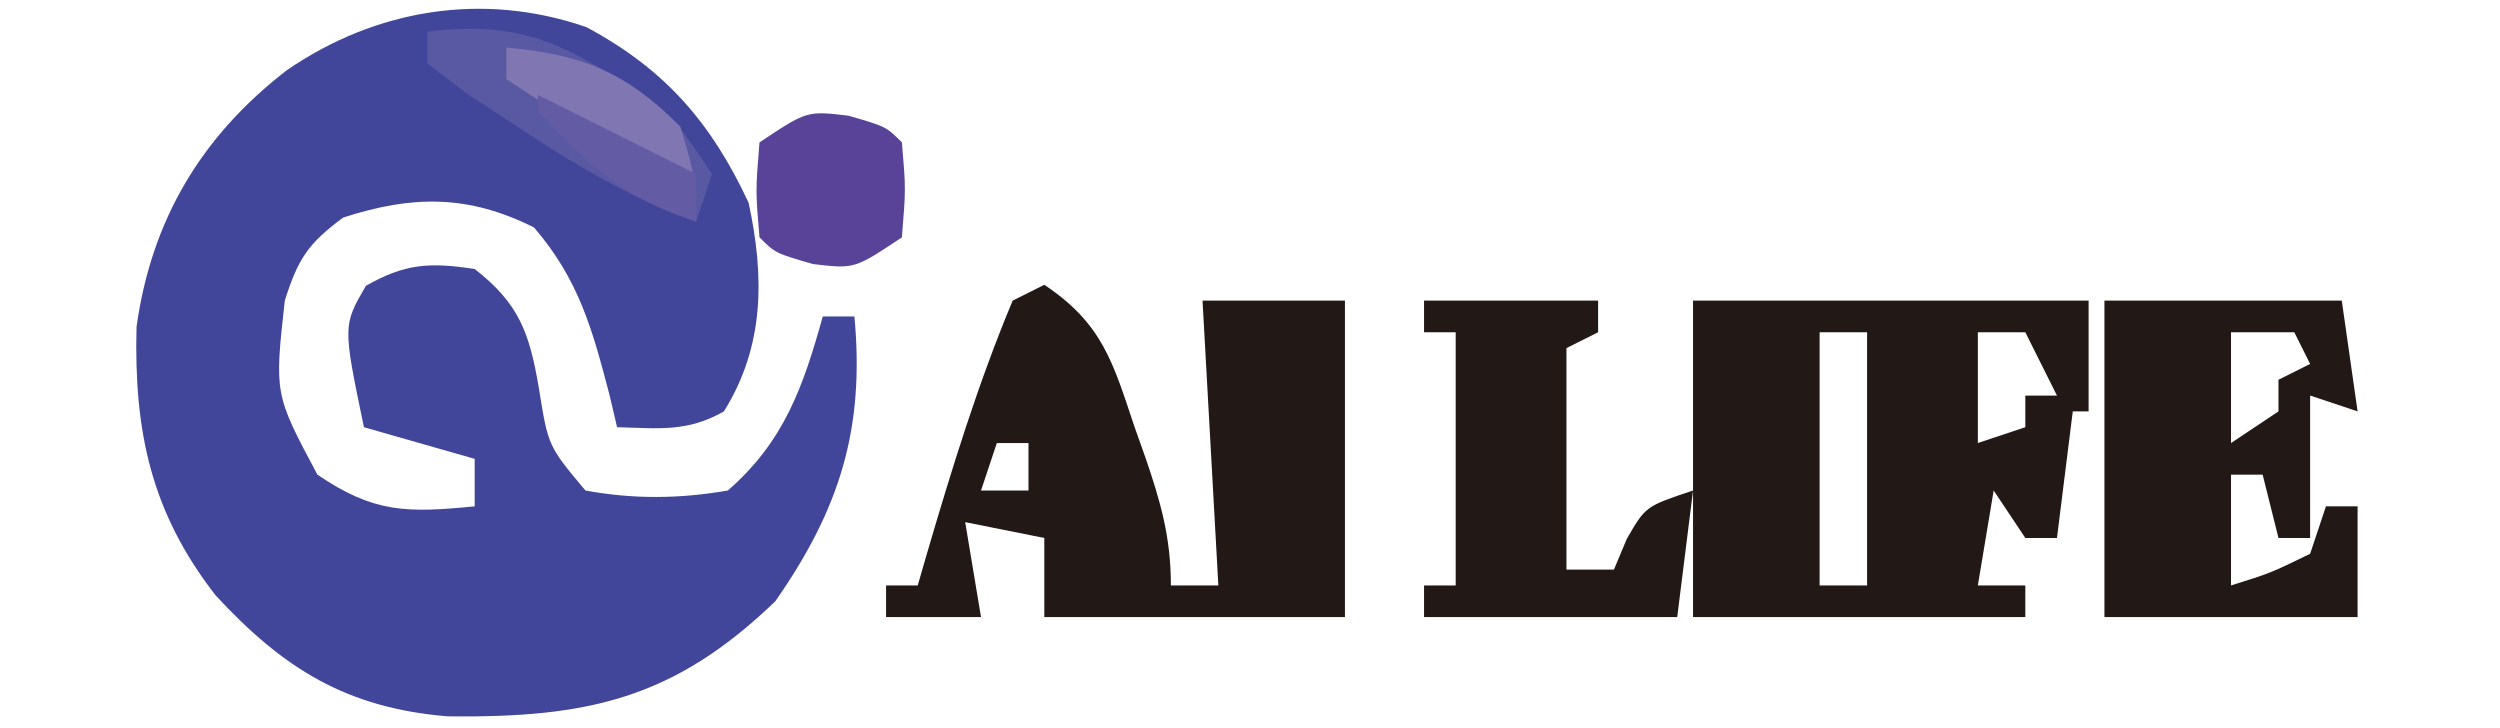<?xml version="1.0" encoding="UTF-8"?>
<svg version="1.1" xmlns="http://www.w3.org/2000/svg" width="158" height="46">
<path d="M0 0 C4.98 2.673 7.885 6.043 10.242 11.094 C11.238 15.711 11.274 20.13 8.68 24.281 C6.364 25.604 4.556 25.35 1.93 25.281 C1.771 24.606 1.613 23.93 1.449 23.234 C0.358 19.064 -0.484 15.965 -3.32 12.656 C-7.473 10.58 -10.99 10.606 -15.383 12.031 C-17.598 13.672 -18.233 14.63 -19.07 17.281 C-19.728 23.189 -19.728 23.189 -17.008 28.281 C-13.424 30.721 -11.32 30.698 -7.07 30.281 C-7.07 29.291 -7.07 28.301 -7.07 27.281 C-9.38 26.621 -11.69 25.961 -14.07 25.281 C-15.404 18.856 -15.404 18.856 -13.945 16.344 C-11.434 14.921 -9.915 14.855 -7.07 15.281 C-4.232 17.492 -3.6 19.355 -3.008 22.844 C-2.424 26.478 -2.424 26.478 -0.07 29.281 C2.987 29.842 5.869 29.81 8.93 29.281 C12.479 26.187 13.681 22.757 14.93 18.281 C15.59 18.281 16.25 18.281 16.93 18.281 C17.585 25.363 16.018 30.423 11.93 36.281 C5.493 42.48 0.034 43.653 -8.773 43.555 C-15.16 43.025 -19.149 40.553 -23.445 35.906 C-27.534 30.651 -28.61 25.515 -28.441 18.938 C-27.494 12.153 -24.334 6.885 -18.945 2.719 C-13.328 -1.139 -6.548 -2.273 0 0 Z " fill="#41469A" transform="translate(37.07,1.719)"/>
<path d="M0 0 C8.25 0 16.5 0 25 0 C25 2.31 25 4.62 25 7 C24.67 7 24.34 7 24 7 C23.67 9.64 23.34 12.28 23 15 C22.34 15 21.68 15 21 15 C20.34 14.01 19.68 13.02 19 12 C18.67 13.98 18.34 15.96 18 18 C18.99 18 19.98 18 21 18 C21 18.66 21 19.32 21 20 C14.07 20 7.14 20 0 20 C0 13.4 0 6.8 0 0 Z M8 2 C8 7.28 8 12.56 8 18 C8.99 18 9.98 18 11 18 C11 12.72 11 7.44 11 2 C10.01 2 9.02 2 8 2 Z M18 2 C18 4.31 18 6.62 18 9 C18.99 8.67 19.98 8.34 21 8 C21 7.34 21 6.68 21 6 C21.66 6 22.32 6 23 6 C22.34 4.68 21.68 3.36 21 2 C20.01 2 19.02 2 18 2 Z " fill="#221815" transform="translate(107,19)"/>
<path d="M0 0 C3.684 2.456 4.346 4.93 5.688 8.938 C6.025 9.888 6.025 9.888 6.369 10.857 C7.353 13.703 8 15.968 8 19 C8.99 19 9.98 19 11 19 C10.67 13.06 10.34 7.12 10 1 C12.97 1 15.94 1 19 1 C19 7.6 19 14.2 19 21 C12.73 21 6.46 21 0 21 C0 19.35 0 17.7 0 16 C-1.65 15.67 -3.3 15.34 -5 15 C-4.67 16.98 -4.34 18.96 -4 21 C-5.98 21 -7.96 21 -10 21 C-10 20.34 -10 19.68 -10 19 C-9.34 19 -8.68 19 -8 19 C-7.818 18.371 -7.636 17.742 -7.449 17.094 C-5.846 11.633 -4.197 6.254 -2 1 C-1.34 0.67 -0.68 0.34 0 0 Z M-3 10 C-3.33 10.99 -3.66 11.98 -4 13 C-3.01 13 -2.02 13 -1 13 C-1 12.01 -1 11.02 -1 10 C-1.66 10 -2.32 10 -3 10 Z " fill="#221815" transform="translate(66,18)"/>
<path d="M0 0 C4.95 0 9.9 0 15 0 C15.33 2.31 15.66 4.62 16 7 C15.01 6.67 14.02 6.34 13 6 C13 8.97 13 11.94 13 15 C12.34 15 11.68 15 11 15 C10.67 13.68 10.34 12.36 10 11 C9.34 11 8.68 11 8 11 C8 13.31 8 15.62 8 18 C10.496 17.219 10.496 17.219 13 16 C13.33 15.01 13.66 14.02 14 13 C14.66 13 15.32 13 16 13 C16 15.31 16 17.62 16 20 C10.72 20 5.44 20 0 20 C0 13.4 0 6.8 0 0 Z M8 2 C8 4.31 8 6.62 8 9 C8.99 8.34 9.98 7.68 11 7 C11 6.34 11 5.68 11 5 C11.66 4.67 12.32 4.34 13 4 C12.67 3.34 12.34 2.68 12 2 C10.68 2 9.36 2 8 2 Z " fill="#221815" transform="translate(133,19)"/>
<path d="M0 0 C3.63 0 7.26 0 11 0 C11 0.66 11 1.32 11 2 C10.01 2.495 10.01 2.495 9 3 C9 7.62 9 12.24 9 17 C9.99 17 10.98 17 12 17 C12.268 16.361 12.536 15.721 12.812 15.062 C14 13 14 13 17 12 C16.67 14.64 16.34 17.28 16 20 C10.72 20 5.44 20 0 20 C0 19.34 0 18.68 0 18 C0.66 18 1.32 18 2 18 C2 12.72 2 7.44 2 2 C1.34 2 0.68 2 0 2 C0 1.34 0 0.68 0 0 Z " fill="#221815" transform="translate(90,19)"/>
<path d="M0 0 C6.076 -0.776 9.118 0.935 14.082 4.395 C16 6 16 6 18 9 C17.67 9.99 17.34 10.98 17 12 C12.828 10.514 9.371 8.447 5.688 6 C4.619 5.299 3.55 4.598 2.449 3.875 C1.641 3.256 0.833 2.638 0 2 C0 1.34 0 0.68 0 0 Z " fill="#5858A3" transform="translate(27,2)"/>
<path d="M0 0 C2.375 0.688 2.375 0.688 3.375 1.688 C3.625 4.625 3.625 4.625 3.375 7.688 C0.375 9.688 0.375 9.688 -2.25 9.375 C-4.625 8.688 -4.625 8.688 -5.625 7.688 C-5.875 4.75 -5.875 4.75 -5.625 1.688 C-2.625 -0.312 -2.625 -0.312 0 0 Z " fill="#584398" transform="translate(53.625,7.312)"/>
<path d="M0 0 C4.844 0.451 7.54 1.54 11 5 C11.637 7.137 11.637 7.137 12 9 C9.995 7.884 7.996 6.757 6 5.625 C4.886 4.999 3.772 4.372 2.625 3.727 C1.759 3.157 0.892 2.587 0 2 C0 1.34 0 0.68 0 0 Z " fill="#7F76B2" transform="translate(32,3)"/>
<path d="M0 0 C3.333 1.667 6.667 3.333 10 5 C10 5.99 10 6.98 10 8 C5.57 6.608 3.084 4.437 0 1 C0 0.67 0 0.34 0 0 Z " fill="#645BA5" transform="translate(34,6)"/>
</svg>

